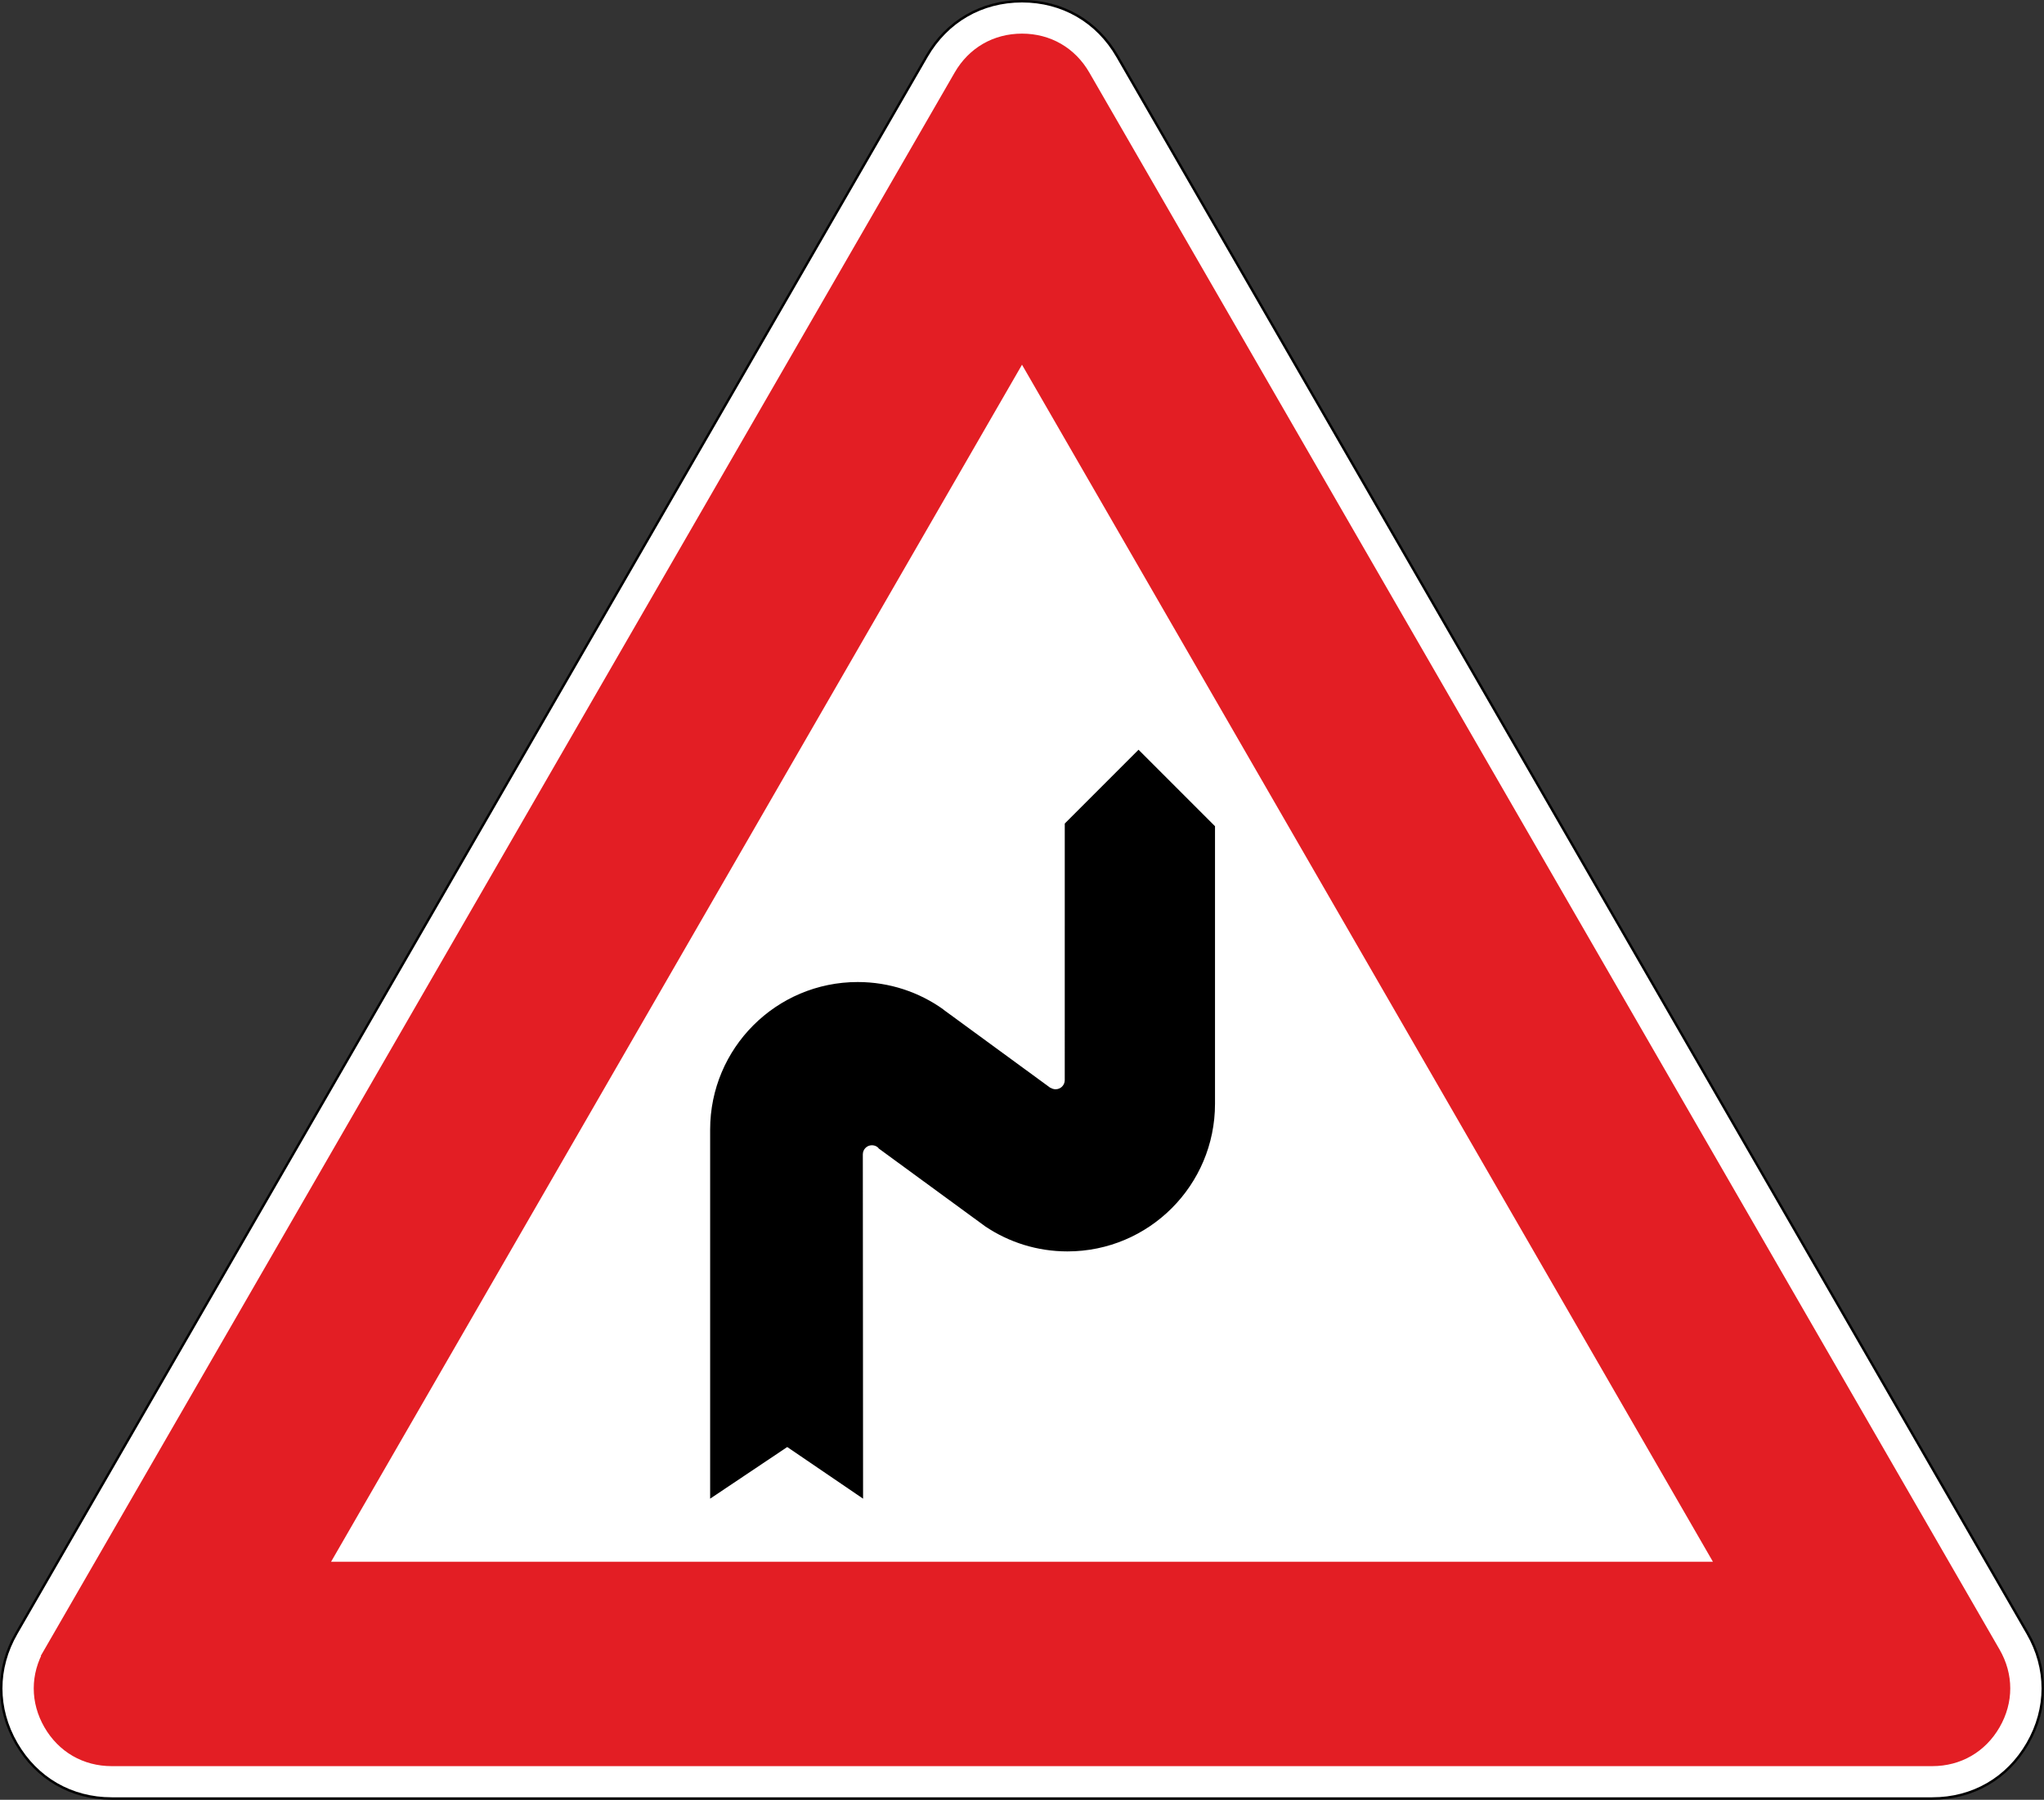 <?xml version="1.0" encoding="UTF-8" standalone="no"?>
<!-- Created with Inkscape (http://www.inkscape.org/) -->

<svg
   width="832.241mm"
   height="732.606mm"
   viewBox="0 0 832.241 732.606"
   version="1.1"
   id="svg2219"
   inkscape:export-filename="Reg. fig. II 33 (lato 90).svg"
   inkscape:export-xdpi="96"
   inkscape:export-ydpi="96"
   inkscape:version="1.2.2 (b0a8486541, 2022-12-01)"
   sodipodi:docname="fig. 21 156-1990.svg"
   xml:space="preserve"
   xmlns:inkscape="http://www.inkscape.org/namespaces/inkscape"
   xmlns:sodipodi="http://sodipodi.sourceforge.net/DTD/sodipodi-0.dtd"
   xmlns="http://www.w3.org/2000/svg"
   xmlns:svg="http://www.w3.org/2000/svg"><rect x="0" y="0" width="832.241" height="732.606" fill="#333333" stroke="none"/><sodipodi:namedview
     id="namedview2221"
     pagecolor="#ffffff"
     bordercolor="#000000"
     borderopacity="0.25"
     inkscape:showpageshadow="2"
     inkscape:pageopacity="0.0"
     inkscape:pagecheckerboard="0"
     inkscape:deskcolor="#d1d1d1"
     inkscape:document-units="mm"
     showgrid="false"
     inkscape:zoom="0.22392792"
     inkscape:cx="252.31334"
     inkscape:cy="587.24254"
     inkscape:window-width="1920"
     inkscape:window-height="1001"
     inkscape:window-x="-9"
     inkscape:window-y="-9"
     inkscape:window-maximized="1"
     inkscape:current-layer="layer1" /><defs
     id="defs2216" /><g
     inkscape:label="Livello 1"
     inkscape:groupmode="layer"
     id="layer1"
     transform="translate(-1.4814327e-5)"><g
       id="g2912"><g
         id="g33713-6"
         transform="translate(-33.88,-46.32)"
         style="display:inline"><g
           id="g33872-6"><path
             d="m 488.821,69.234 185.316,320.976 185.317,320.975 c 8.23,14.255 8.229,30.572 0,44.828 -8.231,14.255 -22.362,22.414 -38.824,22.414 H 449.999 79.37 c -16.461,0 -30.592,-8.159 -38.823,-22.414 -8.229,-14.255 -8.23,-30.572 0,-44.828 L 225.864,390.21 411.177,69.234 c 8.23,-14.256 22.363,-22.415 38.822,-22.415 16.46,0 30.592,8.159 38.822,22.415 z"
             style="fill:#ffffff;stroke:#000000;stroke-width:1;stroke-linecap:butt;stroke-linejoin:miter;stroke-dasharray:none"
             id="path25865-2" /><path
             d="M 53.489,718.656 424.118,76.708 c 5.487,-9.503 14.908,-14.943 25.881,-14.943 10.974,0 20.393,5.439 25.881,14.943 l 370.628,641.948 c 5.488,9.504 5.488,20.382 0,29.885 -5.487,9.503 -14.907,14.943 -25.88,14.943 H 79.371 c -10.974,0 -20.395,-5.439 -25.881,-14.943 -5.488,-9.503 -5.488,-20.381 0,-29.885 z m 680.869,-34.866 h -568.716 l 284.358,-492.521 z"
             style="fill:#e31e24;fill-opacity:1;fill-rule:evenodd;stroke:#e31e24;stroke-width:3.514;stroke-opacity:1"
             id="path25867-1" /></g></g><path
         style="fill:#000000;fill-rule:evenodd;stroke:none;stroke-width:5.309"
         d="m 433.526,439.676 c 0,2.054 -1.664,3.716 -3.716,3.716 -0.752,0 -1.452,-0.223 -2.037,-0.605 l -0.043,0.069 -43.578,-31.863 -0.098,-0.127 c -9.825,-7.002 -21.847,-11.122 -34.83,-11.122 -33.181,0 -60.08,26.899 -60.08,60.078 v 150.225 l 31.393,-21.022 30.876,21.022 -0.103,-140.149 c 0,-2.054 1.664,-3.716 3.717,-3.716 1.026,0 1.955,0.414 2.628,1.088 l 0.109,0.218 43.578,31.863 -0.045,-0.043 c 9.537,6.37 21,10.087 33.33,10.087 33.181,0 60.08,-26.899 60.08,-60.084 V 336.316 l -31.135,-31.135 -30.04,30.042 z"
         id="path2864" /></g></g></svg>

